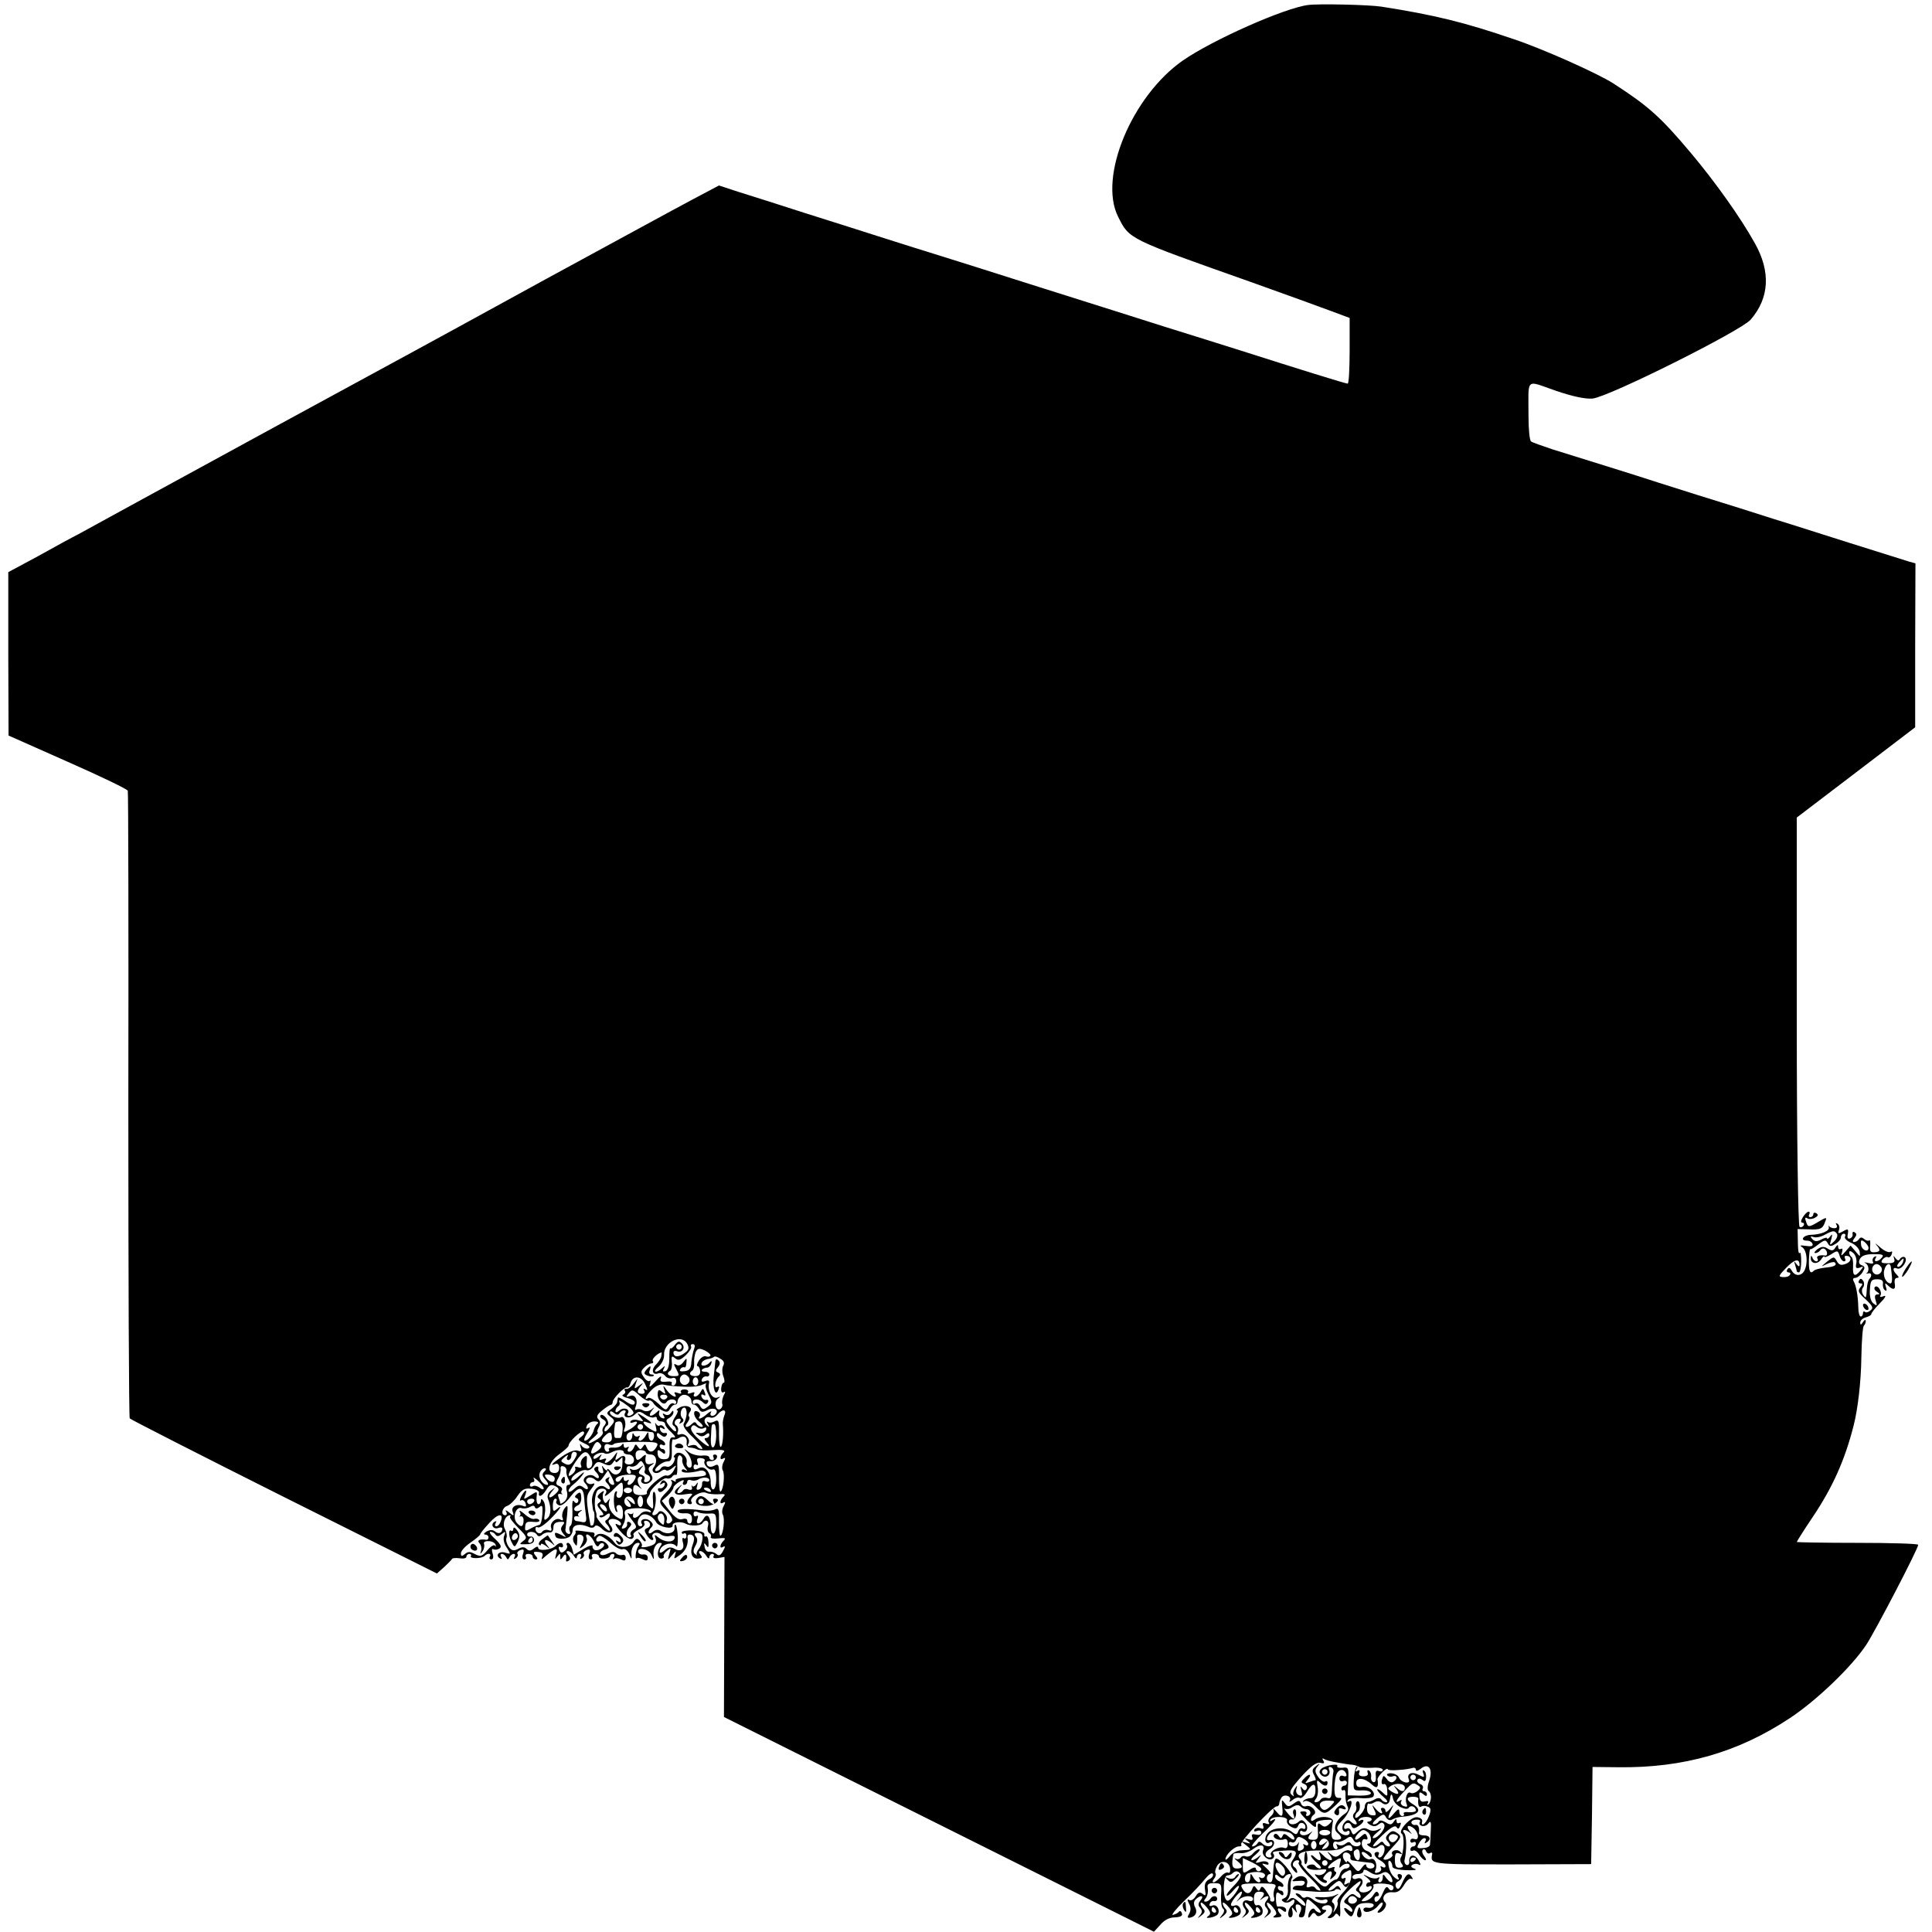 <?xml version="1.0" standalone="no"?>
<!DOCTYPE svg PUBLIC "-//W3C//DTD SVG 20010904//EN"
 "http://www.w3.org/TR/2001/REC-SVG-20010904/DTD/svg10.dtd">
<svg version="1.0" xmlns="http://www.w3.org/2000/svg"
 width="700pt" height="700pt" viewBox="0 0 700 700"
 preserveAspectRatio="xMidYMid meet">
<g transform="translate(0,700) scale(0.1,-0.1)"
fill="#000000" stroke="none">
<path d="M4740 6982 c-87 -11 -347 -127 -454 -201 -185 -129 -307 -422 -235
-566 41 -82 35 -79 479 -236 124 -44 255 -92 293 -106 l67 -25 0 -119 c0 -65
-3 -119 -7 -119 -8 0 -181 54 -388 120 -66 21 -185 58 -265 83 -80 25 -289 92
-465 147 -176 56 -347 110 -380 120 -33 10 -112 35 -175 55 -63 20 -194 62
-290 92 -96 31 -206 66 -245 78 l-70 23 -100 -53 c-55 -29 -291 -158 -525
-285 -234 -128 -454 -249 -490 -268 -218 -118 -774 -421 -995 -542 -93 -51
-188 -103 -210 -115 -22 -11 -88 -47 -147 -80 l-108 -58 0 -296 1 -296 214
-95 c118 -52 216 -99 218 -105 2 -5 3 -518 2 -1138 0 -620 2 -1131 5 -1136 3
-4 254 -132 559 -285 l554 -277 26 23 c14 13 27 26 29 30 2 3 14 4 28 2 13 -2
24 0 24 6 0 5 5 10 11 10 5 0 8 -4 5 -8 -6 -10 40 -10 50 1 11 11 26 9 19 -3
-3 -5 -1 -10 5 -10 7 0 9 8 5 21 -4 12 -3 19 2 16 5 -3 15 -2 22 2 10 6 6 15
-15 35 -16 14 -23 26 -17 26 7 0 15 -5 18 -10 5 -8 12 -7 23 2 14 11 15 10 9
-6 -5 -11 -1 -29 9 -43 15 -24 15 -25 -4 -19 -23 8 -39 -9 -21 -20 8 -4 9 -3
5 4 -4 7 -3 12 3 12 5 0 12 -6 15 -12 5 -10 7 -10 12 0 3 6 10 12 15 12 6 0 7
-5 3 -12 -4 -7 -3 -8 5 -4 6 4 9 11 6 16 -3 4 2 11 11 14 12 4 14 1 9 -14 -4
-12 -2 -20 5 -20 6 0 8 5 5 10 -3 6 1 10 9 10 9 0 16 -4 16 -10 0 -5 5 -10 11
-10 8 0 8 4 -1 14 -9 12 -8 15 9 13 15 -1 20 -6 16 -16 -5 -13 -3 -13 12 1 36
30 46 32 38 7 -5 -19 -4 -21 4 -9 10 13 11 13 11 0 0 -13 1 -13 10 0 9 14 14
7 11 -13 -1 -5 3 -6 9 -2 8 5 7 11 -1 21 -8 9 -8 14 -1 14 6 0 16 -8 21 -17 6
-10 11 -12 11 -5 0 6 5 12 11 12 5 0 7 -5 3 -12 -4 -7 -3 -8 5 -4 6 4 9 11 6
16 -3 4 2 11 11 14 12 4 14 1 9 -14 -4 -12 -2 -20 5 -20 6 0 8 4 5 10 -3 5 1
10 9 10 9 0 16 -4 16 -9 0 -6 9 -9 20 -8 11 1 20 5 20 9 0 4 5 8 11 8 5 0 7
-6 3 -12 -4 -7 -4 -10 1 -6 4 4 15 3 25 -2 12 -6 17 -5 17 6 0 8 -6 13 -12 10
-7 -2 -17 0 -23 6 -7 7 -16 6 -30 -1 -13 -7 -23 -7 -27 -2 -3 5 4 13 15 16 17
5 19 9 9 21 -7 8 -18 13 -26 10 -15 -6 -18 10 -3 19 5 3 23 -8 41 -24 17 -16
37 -27 45 -24 8 3 18 -4 24 -18 8 -20 9 -20 8 -4 -3 23 9 45 24 45 7 0 7 -4 1
-12 -10 -13 -14 -53 -5 -43 3 2 12 0 22 -5 12 -6 17 -5 17 6 0 8 -7 13 -15 12
-8 -2 -17 2 -19 7 -7 22 38 14 47 -8 9 -20 10 -20 8 -2 -3 23 9 45 24 45 7 0
7 -4 1 -12 -14 -18 -12 -45 3 -45 7 0 11 4 9 8 -3 3 3 13 12 20 14 12 15 11 8
-11 -7 -25 -7 -25 10 -5 14 17 16 17 11 2 -5 -17 -5 -17 19 0 21 16 30 39 26
65 0 5 3 8 7 8 17 0 21 -12 12 -36 -12 -31 -3 -53 20 -51 14 1 16 4 8 14 -7 9
-7 13 0 13 6 0 16 -8 21 -17 6 -10 11 -12 11 -5 0 6 5 12 11 12 5 0 8 -4 4 -9
-3 -6 5 -8 17 -6 l23 4 -1 -290 -1 -290 779 -389 779 -389 23 25 c14 17 33 27
53 27 21 1 29 6 25 15 -2 8 -8 10 -11 5 -3 -4 -13 -9 -21 -11 -8 -2 10 21 40
50 31 29 65 66 77 81 12 15 24 23 27 18 4 -6 -2 -15 -13 -20 -14 -8 -18 -18
-15 -38 4 -21 2 -24 -8 -15 -11 8 -17 6 -26 -9 -7 -11 -17 -17 -23 -13 -8 4
-8 1 -1 -13 7 -12 7 -25 1 -36 -8 -13 -7 -17 3 -15 20 4 28 20 18 38 -6 11 -5
21 2 28 17 17 33 15 18 -3 -9 -11 -10 -19 -1 -28 8 -10 7 -17 -2 -27 -10 -12
-9 -12 6 0 12 9 15 16 7 24 -5 5 -10 15 -10 20 1 6 10 0 21 -13 16 -19 17 -26
7 -33 -9 -6 -7 -8 7 -6 11 2 23 7 27 12 10 15 -3 38 -19 32 -9 -4 -13 -1 -10
6 2 7 10 12 16 10 6 -1 11 2 11 8 0 13 -17 13 -25 0 -3 -5 -11 -10 -17 -10 -7
0 -7 4 1 13 6 8 9 23 7 34 -3 16 1 20 23 20 26 0 28 -3 25 -44 -1 -24 2 -46 8
-49 5 -3 4 -13 -4 -22 -12 -15 -11 -16 5 -3 12 10 15 17 7 25 -5 5 -10 15 -10
20 1 6 10 0 21 -13 16 -19 17 -26 7 -33 -9 -6 -7 -8 7 -6 11 2 23 7 27 12 10
14 -3 38 -18 32 -8 -3 -14 -2 -14 3 0 13 39 58 40 45 0 -5 -6 -17 -12 -24 -11
-13 -11 -13 2 -2 17 15 50 16 50 1 0 -6 -7 -9 -15 -6 -19 8 -30 -10 -16 -27 7
-9 7 -16 -2 -26 -10 -12 -9 -12 6 0 12 9 15 16 7 24 -5 5 -10 15 -10 20 1 6
10 0 21 -13 16 -19 17 -26 7 -33 -9 -6 -7 -8 7 -6 11 2 23 7 27 12 9 14 -3 38
-17 33 -7 -3 -12 5 -12 22 0 19 5 27 19 27 20 0 23 -7 8 -24 -7 -9 -7 -9 2 -2
19 15 32 12 18 -5 -9 -11 -10 -19 -1 -28 8 -10 7 -17 -2 -27 -10 -12 -9 -12 6
0 12 9 15 16 7 24 -5 5 -10 15 -10 20 1 6 10 0 21 -13 15 -19 17 -26 7 -32 -8
-5 -5 -8 10 -6 14 1 18 5 12 11 -16 16 -12 30 5 16 10 -9 15 -9 15 -1 0 10
-12 15 -31 13 -3 -1 -6 12 -6 28 0 24 3 27 14 19 9 -8 13 -8 13 0 0 6 -4 11
-10 11 -5 0 -10 5 -10 11 0 5 5 7 10 4 6 -3 10 -2 10 3 0 6 -7 12 -15 16 -8 3
-15 11 -15 17 0 9 4 9 14 0 10 -8 16 -9 21 -1 3 5 11 10 17 10 7 0 7 -4 1 -13
-5 -6 -8 -25 -7 -40 2 -18 -3 -30 -12 -34 -12 -5 -13 -7 -3 -14 7 -4 19 -3 26
3 9 7 13 7 13 0 0 -6 -4 -13 -9 -16 -14 -9 -19 -43 -6 -43 7 0 10 9 8 21 -4
18 -3 19 7 6 10 -13 11 -13 6 2 -3 10 -2 18 3 18 15 0 20 -13 11 -30 -6 -12
-5 -17 4 -17 12 0 14 6 18 47 3 25 3 25 36 -5 15 -14 21 -25 15 -25 -7 0 -15
5 -19 11 -7 12 -24 -6 -24 -26 0 -5 5 -3 10 5 7 11 12 12 18 3 5 -8 12 -8 26
3 11 8 14 14 8 14 -20 0 -14 16 7 17 20 2 24 -26 6 -39 -6 -5 -6 -8 2 -8 6 0
15 5 19 11 4 8 9 7 15 -2 4 -8 6 2 5 23 -3 30 3 42 35 73 22 21 39 33 39 28 0
-5 -5 -14 -11 -20 -8 -8 -8 -13 0 -17 6 -4 11 -12 11 -18 0 -6 -6 -6 -16 2
-12 11 -18 10 -32 -4 -16 -16 -16 -18 1 -27 9 -6 17 -15 17 -21 0 -7 -5 -6
-15 2 -19 16 -20 3 -1 -16 12 -12 16 -10 23 13 7 21 16 27 41 28 20 1 31 -3
29 -9 -2 -6 -11 -10 -21 -8 -9 2 -16 -1 -16 -6 0 -17 35 -9 52 12 9 12 17 16
18 10 0 -5 -5 -15 -12 -22 -7 -7 -9 -12 -4 -12 16 0 35 27 25 37 -17 17 0 40
26 37 18 -2 29 5 42 26 9 16 21 26 26 23 6 -3 7 -1 3 5 -11 19 -20 14 -35 -19
-10 -23 -16 -27 -22 -18 -5 9 -3 17 6 22 17 9 20 27 4 27 -5 0 -7 -4 -4 -10
11 -17 -7 -11 -21 7 -14 19 -20 62 -6 49 4 -4 7 -13 7 -19 0 -7 20 -12 50 -13
29 -1 42 1 31 5 -14 5 -16 10 -8 15 7 4 17 4 23 0 7 -4 7 1 -1 15 -13 25 -36
23 -34 -3 1 -9 -3 -15 -10 -13 -6 3 -9 11 -7 18 8 34 8 85 -1 97 -12 14 3 16
20 2 9 -7 9 -7 2 2 -16 19 -12 29 8 17 22 -14 27 -50 6 -42 -8 3 -14 0 -14 -7
0 -6 5 -8 10 -5 6 3 10 1 10 -4 0 -6 -4 -11 -10 -11 -5 0 -10 -5 -10 -11 0 -5
4 -7 10 -4 5 3 15 -3 22 -15 7 -11 17 -20 22 -20 4 0 3 7 -4 15 -7 9 -9 19 -5
23 4 4 10 1 12 -6 3 -6 9 -10 14 -6 5 3 9 2 8 -3 -7 -38 -10 -38 288 -38 l288
1 3 176 2 176 93 -1 c237 -3 435 54 622 178 97 64 225 187 277 266 34 52 188
348 188 362 0 4 -99 7 -220 7 -121 0 -220 2 -220 3 0 2 25 42 56 88 73 108
118 208 150 334 15 58 27 159 28 247 1 59 5 111 9 115 4 3 7 11 7 17 0 6 -5 4
-10 -4 -7 -11 -10 -12 -10 -2 0 8 9 16 20 19 11 3 20 8 20 12 0 4 14 22 31 39
20 20 25 30 14 26 -11 -5 -16 -3 -12 2 8 13 -10 41 -20 31 -4 -5 -1 -12 7 -17
11 -7 12 -10 2 -10 -9 0 -11 -7 -6 -22 6 -20 5 -21 -9 -10 -9 8 -14 26 -12 50
2 32 5 37 26 37 17 0 23 -5 21 -17 -1 -9 2 -19 8 -23 6 -4 7 1 3 12 -5 15 -3
16 8 5 19 -18 28 -15 24 8 -2 11 1 20 8 20 8 0 8 3 -1 12 -16 16 -15 29 2 22
17 -6 41 32 27 41 -5 3 -13 0 -17 -6 -4 -8 -9 -7 -16 2 -8 11 -9 11 -5 -2 4
-12 -2 -16 -24 -16 -23 0 -26 3 -18 14 6 7 15 11 19 8 4 -3 11 2 14 11 3 9 2
12 -5 8 -6 -3 -23 4 -37 17 -15 13 -21 17 -14 9 17 -19 15 -26 -7 -27 -14 -1
-17 4 -15 24 1 13 0 22 -3 19 -4 -3 -12 -1 -19 5 -8 7 -14 7 -19 -1 -3 -5 -11
-10 -17 -10 -7 0 -6 5 1 14 8 10 9 16 1 21 -6 4 -9 1 -8 -6 2 -6 -2 -13 -9
-16 -8 -3 -11 3 -8 16 3 19 1 20 -17 10 -18 -10 -20 -9 -15 5 3 8 1 18 -5 22
-7 4 -8 3 -4 -4 4 -7 1 -12 -8 -12 -8 0 -16 3 -19 8 -2 4 -2 2 -1 -5 3 -13
-28 -26 -66 -27 -27 -1 -40 -21 -13 -21 9 0 18 -5 20 -12 3 -8 -5 -10 -24 -7
-21 3 -24 2 -13 -5 17 -12 21 -57 8 -84 -11 -21 -34 -22 -46 -1 -6 11 -11 13
-16 5 -4 -6 -2 -11 4 -11 6 0 9 -4 5 -9 -3 -6 -14 -9 -25 -8 -18 1 -16 5 12
34 30 31 48 35 48 10 0 -7 -4 -6 -11 3 -9 12 -10 12 -5 -3 3 -10 6 -21 6 -23
0 -2 4 -4 8 -4 4 0 8 18 8 40 0 23 -2 36 -6 30 -3 -5 -6 12 -6 39 l-1 48 39
-1 c43 -2 52 1 61 28 7 17 5 17 -27 -2 -30 -18 -35 -18 -40 -5 -8 21 -7 25 4
18 5 -3 17 -2 26 3 11 6 13 11 5 16 -6 4 -11 2 -11 -3 0 -6 -5 -11 -11 -11 -5
0 -7 4 -4 10 3 6 2 10 -2 10 -5 0 -14 -9 -21 -20 -8 -13 -8 -20 -1 -20 5 0 7
-5 4 -10 -4 -6 -10 -8 -15 -5 -5 3 -10 321 -10 744 l0 739 214 163 215 164 0
297 1 297 -22 6 c-33 10 -398 125 -428 135 -14 4 -99 31 -190 60 -91 28 -221
69 -290 91 -114 37 -180 57 -385 121 -38 13 -74 25 -78 29 -5 4 -9 44 -9 90 0
144 -13 132 97 94 64 -22 109 -31 135 -29 59 6 537 245 573 286 68 79 73 174
15 277 -53 95 -143 221 -231 326 -111 132 -155 171 -282 253 -58 37 -255 125
-360 160 -178 61 -288 88 -480 118 -45 7 -227 11 -265 6z m1916 -4453 c3 -6
-1 -18 -11 -27 -16 -16 -17 -15 -10 8 5 19 4 21 -4 10 -6 -8 -11 -11 -11 -7 0
4 -9 3 -21 -4 -16 -8 -24 -8 -33 2 -8 9 -7 11 5 7 8 -3 26 0 40 8 30 16 36 17
45 3z m29 -9 c-4 -6 6 -16 22 -23 15 -6 29 -21 31 -32 2 -20 2 -20 -15 1 l-18
21 -18 -21 c-16 -18 -18 -18 -13 -3 3 11 2 15 -4 12 -6 -3 -10 0 -10 7 0 9 -3
9 -10 -2 -7 -12 -13 -13 -28 -4 -14 9 -22 8 -37 -2 -10 -8 -14 -14 -8 -14 7 0
15 5 18 10 4 6 11 8 16 5 11 -7 12 -26 2 -24 -20 3 -34 -2 -28 -11 3 -5 2 -10
-4 -10 -5 0 -12 6 -14 13 -4 9 -6 9 -6 0 -2 -21 22 -26 36 -8 7 11 13 16 13
12 0 -4 11 0 24 8 23 15 25 15 31 -4 3 -12 11 -21 16 -21 6 0 7 5 4 10 -3 6
-2 10 4 10 21 0 21 -21 -1 -29 -18 -7 -25 -4 -33 10 -10 17 -11 17 -35 -2 -24
-20 -24 -20 -2 -9 13 6 26 9 30 6 9 -10 -2 -16 -36 -19 -18 -2 -35 -7 -39 -10
-14 -15 -20 -5 -19 37 1 24 3 43 5 40 2 -2 15 6 29 17 22 17 27 18 34 5 7 -13
12 -13 28 -3 11 6 20 17 20 24 0 7 5 13 11 13 5 0 7 -5 4 -10z m85 -41 c0 -19
-26 -8 -27 12 -2 17 1 18 13 9 8 -7 14 -16 14 -21z m-44 -55 c-4 -18 -1 -21
12 -17 15 6 15 5 3 -10 -20 -25 -29 -21 -27 14 1 16 -1 32 -6 35 -4 3 -8 10
-8 16 0 7 6 6 15 -2 8 -7 13 -23 11 -36z m92 19 c-13 -16 -32 -17 -22 -1 4 7
3 8 -5 4 -6 -4 -8 -12 -5 -18 4 -6 -2 -8 -17 -4 -13 3 -18 3 -11 0 13 -6 16
-30 5 -37 -5 -2 -2 -2 5 -1 13 4 16 -8 5 -20 -4 -4 -8 -19 -9 -34 -2 -37 -3
-39 -14 -22 -5 8 -5 19 0 25 5 6 5 17 1 24 -6 9 -11 10 -15 2 -4 -6 -2 -11 5
-11 9 0 8 -4 -1 -15 -10 -12 -6 -20 20 -43 25 -24 29 -31 17 -40 -8 -7 -17 -9
-20 -5 -4 3 -7 1 -7 -5 0 -7 -4 -12 -8 -12 -5 0 -9 15 -9 33 -1 43 -8 80 -17
95 -4 7 -2 12 6 12 7 0 19 9 26 20 10 17 10 21 -3 26 -10 4 -12 11 -6 23 7 12
22 17 50 17 32 0 38 -2 29 -13z m76 -18 c-4 -8 -11 -15 -16 -15 -6 0 -5 6 2
15 7 8 14 15 16 15 2 0 1 -7 -2 -15z m-78 -16 c10 -17 -13 -36 -27 -22 -12 12
-4 33 11 33 5 0 12 -5 16 -11z m35 -1 c1 -7 3 -23 4 -35 1 -13 -1 -23 -5 -23
-16 0 -29 27 -23 48 6 24 22 30 24 10z m-4361 -277 c8 -16 6 -23 -12 -35 -21
-15 -38 -13 -38 4 0 5 6 7 14 4 19 -7 31 15 16 29 -9 9 -14 8 -24 -5 -7 -10
-15 -16 -17 -13 -3 2 -4 -15 -4 -37 0 -26 -5 -43 -14 -46 -9 -3 -11 0 -6 9 6
11 5 12 -6 2 -7 -7 -18 -13 -23 -13 -6 1 -1 9 10 18 12 11 21 29 20 43 -2 46
63 78 84 40z m-20 -11 c0 -5 -4 -10 -10 -10 -5 0 -10 5 -10 10 0 6 5 10 10 10
6 0 10 -4 10 -10z m45 -7 c-4 -10 -8 -31 -10 -48 -1 -23 -7 -31 -24 -33 -15
-2 -21 0 -16 7 3 6 10 9 14 7 4 -3 8 5 8 16 2 19 1 19 -11 3 -8 -11 -18 -15
-25 -10 -10 6 -11 3 -2 -13 14 -27 14 -28 -9 -28 -21 0 -27 11 -11 20 4 3 7
17 5 31 -2 22 0 24 12 14 12 -10 19 -7 39 11 13 13 22 27 19 31 -3 5 0 9 6 9
8 0 9 -7 5 -17z m59 -25 c-3 -4 -10 -5 -17 -2 -7 2 -18 -5 -25 -16 -7 -11 -9
-20 -4 -20 4 0 8 -8 9 -18 1 -11 -5 -18 -18 -18 -20 0 -25 11 -11 20 5 3 8 15
7 28 -1 13 2 30 6 40 7 13 13 14 33 5 13 -7 22 -15 20 -19z m-178 -2 c-1 -7
-10 -21 -19 -30 -19 -19 -13 -40 8 -32 8 3 19 -1 25 -9 6 -8 18 -11 26 -8 8 3
14 -1 14 -11 0 -9 -5 -16 -11 -16 -5 0 -8 4 -5 9 3 4 -6 7 -20 5 -20 -2 -24 1
-19 14 3 9 -6 4 -20 -13 -19 -21 -25 -24 -20 -10 3 11 3 16 -1 12 -4 -4 -14 2
-21 13 -12 17 -12 22 1 35 8 8 20 15 26 15 6 0 9 4 5 9 -4 7 17 28 32 31 1 0
0 -6 -1 -14z m224 -35 c-4 -8 -4 -25 1 -38 5 -13 5 -23 1 -23 -4 0 -8 -9 -9
-20 -1 -12 3 -18 9 -14 7 4 7 0 0 -12 -5 -11 -7 -24 -5 -31 2 -6 -1 -14 -7
-18 -16 -10 -25 26 -9 37 11 8 10 9 -3 4 -18 -5 -35 25 -29 53 2 9 -3 12 -14
7 -11 -4 -15 -2 -12 6 2 7 10 12 16 11 6 -2 11 2 11 7 0 6 -7 10 -17 10 -9 0
-13 3 -9 8 4 4 13 7 19 7 5 0 12 7 14 15 3 9 1 11 -4 5 -12 -15 -36 -18 -31
-4 2 7 12 13 22 15 10 1 20 5 23 8 3 3 13 0 23 -7 13 -7 16 -16 10 -26z m-124
-42 c10 -17 -13 -36 -27 -22 -12 12 -4 33 11 33 5 0 12 -5 16 -11z m-158 -25
c9 -19 9 -24 1 -18 -8 4 -9 3 -5 -4 4 -7 1 -12 -8 -12 -19 0 -20 11 -3 30 9
11 8 11 -7 0 -18 -14 -19 -13 -13 5 l7 20 -16 -20 c-8 -11 -20 -19 -25 -17 -6
1 -8 -2 -5 -7 4 -5 0 -11 -6 -14 -7 -2 -1 -8 15 -12 15 -4 27 -11 27 -16 0
-13 -13 -11 -38 7 -12 8 -23 13 -23 10 -1 -3 -2 -10 -3 -16 0 -5 -10 -16 -21
-25 -19 -14 -19 -16 -2 -29 16 -13 16 -15 -3 -37 -10 -13 -19 -19 -20 -12 0 6
4 15 10 18 6 4 5 13 -2 25 -7 10 -16 16 -21 13 -5 -3 -2 -10 7 -15 13 -7 14
-13 6 -23 -7 -8 -9 -18 -6 -23 3 -6 -5 -17 -19 -26 -34 -22 -45 -19 -16 4 13
11 20 20 17 20 -4 0 -2 8 3 18 7 13 7 22 -1 30 -8 8 -5 17 13 31 13 11 27 20
32 21 4 0 7 5 7 10 0 13 43 56 52 53 4 -2 10 6 13 17 9 28 40 25 53 -6z m192
11 c0 -8 -4 -15 -10 -15 -5 0 -10 7 -10 15 0 8 5 15 10 15 6 0 10 -7 10 -15z
m-55 -19 c28 -2 59 1 70 7 11 5 17 6 13 2 -4 -4 0 -21 9 -38 14 -28 14 -31 -3
-44 -15 -11 -19 -11 -27 2 -4 9 -12 13 -18 10 -5 -4 -9 -1 -9 4 0 14 23 14 37
0 8 -8 13 -8 18 0 3 6 1 10 -6 9 -6 -2 -14 3 -17 11 -3 8 0 11 7 7 7 -5 9 -1
4 10 -5 15 -7 15 -15 0 -5 -9 -14 -16 -19 -16 -6 0 -7 4 -4 10 4 6 -1 7 -11 3
-10 -4 -15 -2 -11 3 3 5 -3 10 -13 10 -10 0 -16 -5 -13 -10 4 -5 -1 -7 -11 -3
-10 4 -15 3 -11 -3 13 -20 -13 -9 -29 13 -13 19 -15 19 -9 2 6 -17 4 -18 -8
-8 -12 10 -15 8 -16 -7 -2 -23 22 -46 32 -30 8 13 35 13 35 -1 0 -5 -4 -8 -9
-4 -6 3 -14 -2 -19 -11 -9 -16 -12 -14 -36 10 -15 14 -32 24 -37 21 -18 -12
-9 9 14 31 13 13 30 20 42 17 11 -3 43 -6 70 -7z m-124 -51 c4 3 11 -1 16 -8
4 -8 18 -19 30 -26 18 -9 24 -8 31 5 5 9 13 15 18 15 5 -1 9 5 9 12 0 6 6 16
13 20 14 10 37 -3 37 -20 0 -7 4 -13 9 -12 5 0 13 -6 18 -15 7 -13 13 -14 29
-6 21 12 43 5 34 -11 -9 -14 -27 -11 -19 4 4 6 -2 4 -13 -5 -21 -19 -38 -24
-28 -9 3 5 1 12 -4 15 -22 14 -21 -16 1 -34 13 -11 18 -19 11 -20 -6 0 -15 5
-19 11 -4 8 -9 8 -17 0 -17 -17 -31 -13 -17 4 7 9 10 18 7 22 -4 3 -2 12 3 18
14 17 -16 28 -38 15 -10 -5 -13 -10 -8 -10 4 0 1 -11 -8 -24 -10 -15 -12 -27
-6 -31 6 -3 10 -12 10 -18 -1 -7 -10 -1 -21 12 -18 22 -18 26 -5 33 9 5 16 14
16 21 0 8 -3 7 -9 -2 -5 -8 -14 -10 -21 -6 -9 6 -11 4 -5 -5 5 -8 3 -11 -6 -8
-8 3 -13 12 -11 19 3 11 1 12 -9 2 -20 -19 -33 -15 -18 5 12 15 12 16 -1 5
-10 -7 -21 -8 -30 -3 -8 5 -18 6 -24 3 -5 -4 -7 1 -3 10 10 25 -2 47 -21 39
-14 -5 -15 -3 -4 10 12 15 15 14 39 -8 14 -13 29 -21 34 -19z m67 13 c-2 -5
-8 -9 -13 -9 -5 0 -11 4 -13 9 -1 5 4 9 13 9 9 0 14 -4 13 -9z m-123 -59 c-4
-5 -11 -9 -16 -9 -6 0 -8 4 -4 9 9 16 -15 24 -30 11 -10 -8 -15 -9 -15 -2 0 6
5 14 10 17 6 4 7 11 3 18 -3 6 8 1 25 -12 18 -12 30 -27 27 -32z m193 -1 c-1
-13 -6 -28 -10 -35 -6 -8 5 -25 34 -52 23 -23 38 -41 31 -41 -6 0 -14 4 -18
10 -3 5 -13 6 -22 3 -11 -4 -14 -3 -9 6 10 16 -12 41 -30 34 -10 -3 -12 0 -8
10 3 8 0 18 -5 22 -13 7 -5 25 10 25 6 0 7 -5 3 -12 -5 -7 -3 -8 5 -3 9 5 9
11 3 17 -11 11 -5 38 8 38 5 0 8 -10 8 -22z m-243 2 c3 5 11 10 16 10 6 0 8
-4 4 -9 -10 -18 16 -23 34 -7 15 14 19 14 39 0 12 -8 27 -12 32 -9 6 3 10 1
10 -4 0 -6 7 -11 15 -11 8 0 15 -4 15 -10 0 -5 10 -19 23 -30 14 -14 17 -20 7
-18 -12 2 -15 -6 -14 -38 1 -36 -2 -41 -20 -41 -15 0 -22 6 -23 19 -2 16 1 17
13 8 10 -9 14 -9 14 -1 0 6 -4 11 -10 11 -5 0 -10 5 -10 11 0 5 5 7 10 4 6 -3
10 -2 10 3 0 6 -7 12 -15 16 -8 3 -15 11 -15 17 0 9 4 9 14 0 10 -8 16 -9 21
-1 4 6 1 9 -6 8 -6 -2 -14 3 -17 11 -3 9 0 11 8 6 9 -5 11 -4 6 4 -4 6 -11 9
-16 6 -4 -3 -11 1 -14 7 -3 7 -3 2 0 -10 5 -21 4 -23 -14 -13 -27 14 -42 37
-19 28 25 -9 21 -2 -10 19 -27 17 -27 17 -13 -1 14 -16 13 -17 -7 -11 -12 4
-24 2 -28 -3 -4 -7 1 -8 11 -4 24 9 9 -14 -18 -28 -18 -10 -20 -9 -15 5 8 19
-2 48 -13 41 -12 -7 -40 5 -40 17 0 6 6 6 14 -1 10 -8 16 -9 21 -1z m380 -7
c-4 -10 -7 -25 -6 -33 3 -36 0 -75 -7 -82 -4 -4 -7 17 -7 46 1 48 -1 54 -16
46 -9 -5 -20 -6 -24 -2 -5 4 -5 0 0 -8 6 -12 5 -12 -5 -3 -15 14 -5 34 14 27
7 -3 19 2 26 11 17 21 34 19 25 -2z m-460 -31 c-5 -4 -11 -14 -13 -22 -5 -19
-22 -40 -33 -40 -5 0 -1 12 8 27 10 15 12 24 6 20 -9 -6 -11 -3 -7 7 3 9 16
16 28 16 11 0 17 -4 11 -8z m91 -22 c-1 -17 -5 -30 -9 -30 -4 0 -11 0 -16 0
-7 0 -8 19 -2 53 0 4 7 7 15 7 9 0 13 -10 12 -30z m74 10 c0 -5 -4 -10 -10
-10 -5 0 -10 5 -10 10 0 6 5 10 10 10 6 0 10 -4 10 -10z m221 -4 c7 4 10 2 7
-7 -3 -8 -14 -13 -24 -11 -15 2 -16 1 -4 -7 9 -7 19 -6 27 1 9 7 13 7 13 -1 0
-6 -5 -11 -11 -11 -8 0 -8 -5 1 -15 21 -25 1 -17 -32 14 -18 17 -28 33 -23 40
5 9 10 9 20 1 8 -7 19 -8 26 -4z m44 -26 c0 -22 -5 -42 -11 -44 -6 -2 -10 11
-8 38 2 47 2 46 12 46 4 0 7 -18 7 -40z m-488 -5 c-15 -11 -14 -13 11 -25 18
-8 22 -14 13 -18 -7 -2 -18 2 -23 9 -7 11 -8 9 -4 -5 5 -14 2 -17 -10 -12 -11
4 -32 -4 -56 -20 -39 -27 -48 -37 -25 -28 8 3 13 -3 13 -15 0 -12 -7 -19 -18
-18 -30 2 -20 40 17 67 19 14 35 28 35 32 0 14 45 56 54 51 5 -3 2 -11 -7 -18z
m256 16 c11 -2 8 -31 -3 -31 -5 0 -10 8 -10 18 -1 16 -1 16 -11 0 -5 -10 -15
-18 -20 -18 -6 0 -7 5 -3 12 4 6 3 8 -4 4 -5 -3 -13 0 -15 6 -3 8 -6 6 -6 -4
-1 -21 -21 -24 -21 -4 0 21 29 26 93 17z m-146 -19 c1 -11 -5 -18 -18 -18 -22
0 -24 7 -7 24 17 17 24 15 25 -6z m271 -20 c-2 -10 4 -17 12 -17 8 0 20 -3 25
-6 6 -4 32 -5 59 -3 36 2 46 0 37 -9 -14 -14 -14 -30 0 -21 8 4 8 1 1 -13 -6
-10 -7 -25 -3 -31 8 -14 2 -70 -8 -76 -4 -3 -6 20 -6 49 1 47 -1 53 -16 45
-16 -9 -29 -4 -29 11 0 4 7 6 16 5 9 0 19 5 21 12 3 6 0 12 -7 12 -6 0 -8 -4
-5 -10 3 -5 1 -10 -4 -10 -6 0 -11 4 -11 9 0 6 -12 9 -27 7 -16 -1 -37 5 -48
13 -19 15 -19 15 -4 -4 18 -22 21 -58 5 -52 -6 2 -10 11 -8 19 4 23 -26 44
-40 30 -7 -7 -9 -12 -5 -12 4 0 3 -9 -3 -20 -6 -10 -17 -17 -24 -14 -8 3 -17
1 -21 -5 -3 -6 -11 -11 -18 -11 -6 0 -4 8 6 17 10 10 25 18 35 18 14 0 17 8
16 42 -1 24 2 41 5 38 4 -2 13 0 21 5 18 11 31 3 28 -18z m-322 -28 c-25 -18
-31 -12 -16 16 9 17 15 19 23 10 9 -9 7 -15 -7 -26z m213 14 c-12 -22 -28 -23
-36 -2 -5 13 -7 13 -14 2 -8 -11 -10 -11 -18 0 -7 11 -9 11 -14 -2 -4 -9 -11
-16 -17 -16 -6 0 -8 5 -4 12 4 7 3 8 -4 4 -7 -4 -12 -1 -12 6 0 9 -3 9 -8 2
-4 -6 -17 -10 -29 -9 -12 1 -20 -2 -17 -7 3 -4 0 -8 -5 -8 -6 0 -11 7 -11 16
0 10 6 14 15 11 8 -4 16 -3 19 1 2 4 40 8 84 8 74 0 80 -2 71 -18z m-119 -20
c0 -4 8 -8 18 -8 10 0 18 -8 19 -18 1 -11 -6 -18 -18 -18 -11 0 -17 5 -15 12
7 19 -6 25 -22 11 -13 -10 -15 -9 -9 8 6 17 4 17 -9 -2 -16 -22 -42 -33 -29
-13 4 6 -1 7 -11 3 -13 -5 -15 -3 -9 8 8 12 6 12 -8 0 -9 -7 -17 -9 -17 -3 0
12 29 24 41 16 5 -3 16 -1 25 4 20 11 44 11 44 0z m80 0 c0 -4 8 -8 18 -8 20
0 26 -27 10 -47 -12 -16 9 -28 26 -14 7 6 16 8 19 4 4 -3 14 0 23 8 16 13 16
12 5 -9 -7 -13 -19 -21 -26 -18 -15 5 -78 -50 -71 -63 3 -4 -7 -8 -22 -8 -20
0 -28 5 -28 19 0 20 7 23 24 8 9 -7 9 -7 2 2 -13 16 -13 38 1 38 5 0 8 -4 4
-9 -9 -15 15 -24 30 -11 11 9 12 16 2 31 -10 16 -9 22 3 30 13 9 12 10 -2 5
-17 -5 -23 5 -18 29 1 6 -4 4 -11 -2 -18 -18 -25 -16 -26 5 -1 11 5 18 18 18
10 0 19 -4 19 -8z m-250 -6 c0 -5 -6 -16 -13 -26 -10 -14 -18 -16 -31 -9 -16
9 -16 10 0 24 11 9 15 9 10 2 -4 -7 -2 -13 3 -13 6 0 11 7 11 15 0 8 5 15 10
15 6 0 10 -4 10 -8z m50 -12 c11 -20 6 -40 -9 -40 -5 0 -7 11 -5 26 2 21 0 23
-12 13 -8 -7 -12 -19 -9 -27 4 -10 0 -12 -10 -8 -9 3 -14 2 -11 -3 3 -5 -1
-14 -9 -21 -23 -19 -18 1 10 43 29 42 40 45 55 17z m332 -10 c-1 -7 3 -19 10
-28 10 -12 10 -14 1 -8 -7 4 -13 3 -13 -3 0 -9 31 -9 69 1 7 1 15 -2 18 -8 4
-12 -1 -13 -69 -17 -25 -1 -44 -6 -40 -11 3 -5 -1 -6 -8 -1 -9 5 -11 4 -6 -3
4 -7 -4 -23 -18 -37 -32 -32 -32 -38 0 -70 14 -14 22 -30 19 -35 -9 -15 -25
-12 -19 3 6 18 -22 42 -31 27 -3 -5 -11 -10 -16 -10 -6 0 -7 6 -2 13 10 16 13
66 3 72 -4 2 -6 -12 -4 -32 2 -32 1 -34 -13 -20 -10 9 -12 20 -7 29 5 7 9 15
9 18 1 15 49 58 60 54 7 -3 16 0 20 5 3 6 10 9 14 7 4 -3 6 13 5 35 -1 26 3
38 10 36 6 -3 10 -10 8 -17z m-217 -15 c0 -34 -25 -49 -42 -27 -7 9 -13 13
-13 7 0 -5 -5 -3 -11 5 -9 12 -10 12 -5 -3 4 -12 2 -17 -6 -14 -7 2 -12 10
-10 16 1 7 -3 9 -9 6 -8 -5 -8 -10 0 -18 17 -17 13 -31 -4 -17 -19 16 -53 -6
-35 -24 16 -16 12 -30 -5 -16 -13 10 -19 10 -35 -5 -11 -10 -20 -13 -20 -7 0
6 8 17 18 24 9 7 24 22 32 33 11 15 7 14 -13 -4 -15 -14 -27 -19 -27 -13 0 16
40 41 56 35 7 -2 18 4 25 15 11 17 16 18 36 9 19 -9 26 -8 34 4 5 8 9 10 9 5
0 -6 5 -5 12 2 7 7 12 12 13 12 0 0 1 -11 0 -25z m298 12 c-7 -12 16 -37 30
-31 8 3 12 -9 12 -36 0 -43 -20 -51 -20 -8 -1 37 -23 60 -44 48 -13 -6 -18 -5
-18 5 0 8 5 11 10 8 6 -4 8 0 4 10 -4 11 0 15 13 14 10 -1 16 -5 13 -10z
m-217 -36 c-3 -5 1 -12 10 -15 16 -6 11 -26 -7 -26 -6 0 -7 5 -4 10 3 6 -1 13
-10 16 -13 5 -13 9 -3 23 12 14 11 14 -4 3 -9 -8 -23 -10 -29 -6 -8 4 -9 3 -5
-4 4 -7 2 -12 -3 -12 -6 0 -11 7 -11 16 0 10 6 14 14 11 8 -3 20 1 27 9 11 14
13 13 21 0 5 -9 7 -20 4 -25z m-284 0 c-1 -7 2 -21 8 -31 8 -15 8 -20 -1 -20
-7 0 -9 -9 -5 -24 4 -15 0 -28 -9 -36 -8 -7 -15 -10 -15 -7 0 3 -3 13 -6 21
-4 11 -2 15 7 13 8 -2 11 -2 6 0 -4 3 -5 9 -1 14 3 5 -2 12 -10 15 -13 5 -13
10 -4 27 7 12 11 28 9 36 -1 7 3 11 11 8 7 -2 12 -10 10 -16z m-80 -3 c-9 -9
-8 -16 5 -30 9 -10 11 -18 6 -18 -17 0 -34 26 -27 44 3 9 11 16 17 16 7 0 7
-4 -1 -12z m253 -46 c-8 -8 -25 10 -19 20 5 7 2 8 -5 3 -9 -5 -10 -10 -2 -18
17 -17 13 -31 -4 -17 -24 20 -53 -12 -50 -53 2 -18 4 -32 5 -32 6 0 5 -47 -2
-51 -4 -3 -9 -2 -9 3 -1 4 -3 17 -5 28 -11 68 -10 77 8 100 14 18 15 23 5 19
-18 -6 -32 12 -17 21 6 4 18 1 26 -6 12 -10 18 -8 31 11 l16 23 13 -24 c7 -13
11 -26 9 -27z m-215 21 c0 -17 -15 -16 -30 1 -9 12 -8 15 9 13 12 -1 21 -7 21
-14z m289 -5 c-5 -10 -14 -18 -20 -18 -6 0 -7 5 -3 12 4 7 3 8 -4 4 -7 -4 -12
-1 -12 6 0 10 -3 9 -10 -2 -5 -8 -12 -11 -17 -7 -11 12 13 24 47 24 25 0 28
-3 19 -19z m-329 -31 c0 -5 -7 -4 -15 3 -8 6 -19 9 -25 5 -5 -3 -10 -1 -10 4
0 6 5 11 11 11 5 0 7 6 3 13 -4 6 2 3 14 -7 12 -11 22 -23 22 -29z m600 30 c0
-5 -6 -7 -14 -4 -8 3 -13 -1 -12 -10 0 -9 -5 -18 -12 -20 -8 -3 -10 2 -6 14 4
13 3 15 -4 4 -5 -7 -12 -9 -14 -5 -3 5 -3 3 -1 -5 2 -8 -2 -11 -12 -8 -8 4
-17 2 -20 -3 -4 -6 -11 -10 -17 -10 -6 0 -5 7 3 18 13 15 12 16 -3 3 -25 -19
-12 -32 25 -25 26 4 30 3 20 -7 -16 -16 -17 -29 -2 -29 5 0 8 4 4 9 -9 15 36
41 54 32 9 -4 29 -6 45 -5 22 2 26 0 18 -8 -15 -15 -16 -31 -1 -22 8 4 8 1 1
-13 -6 -10 -7 -25 -3 -31 8 -14 2 -70 -8 -76 -4 -3 -6 20 -6 49 1 45 -1 53
-14 46 -9 -4 -27 -6 -41 -4 -61 8 -95 7 -95 -2 0 -5 11 -9 25 -8 19 1 26 -4
27 -18 1 -10 -2 -19 -8 -19 -5 0 -9 5 -9 11 0 6 -8 8 -18 5 -12 -4 -26 5 -46
30 l-28 36 21 19 c12 11 21 24 21 29 0 5 10 14 21 21 15 8 19 8 15 0 -4 -6 -2
-11 3 -11 6 0 11 5 11 11 0 6 6 9 13 6 8 -3 19 -2 26 2 17 11 41 9 41 -2z
m-313 -35 c0 -18 -6 -29 -14 -29 -8 0 -11 7 -9 14 3 8 2 12 -3 9 -10 -7 -9
-61 2 -73 5 -4 5 0 2 8 -4 10 0 16 8 16 8 0 14 -11 14 -28 0 -24 -3 -27 -18
-18 -23 12 -38 39 -32 59 4 12 3 12 -5 2 -7 -11 -10 -10 -16 3 -3 9 -3 22 1
28 4 7 -1 6 -11 -2 -12 -10 -14 -16 -5 -21 8 -6 8 -9 -1 -15 -8 -5 -7 -12 6
-26 12 -14 13 -19 4 -19 -7 0 -10 -3 -7 -6 4 -4 13 -1 22 6 9 8 15 8 15 2 0
-6 -5 -14 -11 -18 -8 -4 -8 -9 0 -17 6 -6 11 -16 11 -21 0 -6 -11 1 -25 16
-14 15 -25 31 -24 35 1 4 0 10 -1 13 -9 20 -5 71 6 81 15 12 38 3 29 -12 -11
-17 4 -9 29 16 31 31 33 31 33 -3z m-239 10 c9 -7 8 -13 -8 -27 -22 -20 -28
-8 -7 15 10 12 9 12 -6 0 -11 -8 -15 -20 -12 -29 13 -31 12 -61 -2 -72 -11
-10 -13 -7 -9 17 3 16 1 36 -4 44 -6 10 -10 11 -10 3 0 -7 -4 -13 -9 -13 -5 0
-8 11 -7 24 3 24 3 24 -22 8 -25 -16 -26 -16 -19 1 9 24 0 21 -14 -4 -6 -12
-7 -19 -1 -15 5 3 13 -1 16 -10 4 -12 2 -15 -9 -10 -24 9 -45 -4 -37 -22 5
-15 4 -16 -13 -2 -11 9 -16 10 -11 3 4 -7 2 -13 -3 -13 -18 0 -12 28 7 34 9 3
26 19 37 36 16 23 26 29 50 26 17 -1 29 -8 28 -14 -4 -19 11 -14 25 8 13 22
20 24 40 12z m99 -43 c1 -19 4 -46 6 -60 3 -20 0 -26 -12 -24 -9 2 -19 4 -23
4 -5 1 -8 5 -8 11 0 5 6 8 13 6 6 -1 8 -1 3 2 -4 2 -2 9 5 14 11 8 10 9 -3 4
-21 -6 -24 12 -4 20 8 3 13 16 12 29 -1 18 -4 21 -15 12 -9 -8 -10 -12 -2 -15
6 -2 8 -8 5 -14 -4 -6 -9 -5 -15 3 -4 7 -7 -7 -5 -35 1 -26 -2 -50 -6 -53 -5
-3 -7 -12 -4 -20 4 -9 1 -13 -6 -10 -7 2 -11 11 -9 18 1 8 4 31 6 52 3 34 2
37 -10 21 -7 -10 -10 -25 -7 -33 4 -9 1 -12 -7 -7 -16 10 -41 -12 -34 -30 3
-10 0 -12 -10 -8 -8 3 -18 0 -22 -5 -7 -13 -25 -5 -25 10 0 6 4 8 9 5 5 -3 25
10 45 30 35 35 49 58 22 35 -11 -9 -13 -6 -13 14 0 14 4 25 9 25 5 0 7 -4 4
-9 -3 -5 1 -11 9 -15 9 -3 25 8 41 30 32 42 48 39 51 -7z m173 31 c0 -5 -7
-10 -15 -10 -8 0 -15 5 -15 10 0 6 7 10 15 10 8 0 15 -4 15 -10z m285 0 c3 -6
-1 -7 -9 -4 -18 7 -21 14 -7 14 6 0 13 -4 16 -10z m-276 -41 c4 -12 1 -12 -15
1 -18 14 -18 14 -5 -2 8 -11 9 -18 3 -18 -15 0 -25 18 -17 31 9 13 27 7 34
-12z m31 1 c0 -11 -4 -20 -10 -20 -5 0 -10 9 -10 20 0 11 5 20 10 20 6 0 10
-9 10 -20z m-395 0 c-3 -5 -10 -10 -16 -10 -5 0 -9 5 -9 10 0 6 7 10 16 10 8
0 12 -4 9 -10z m20 -20 c10 9 12 3 10 -27 -1 -21 -6 -38 -11 -38 -5 -1 -19 -6
-31 -13 -19 -11 -22 -10 -20 8 1 15 7 18 29 16 15 -2 25 1 22 6 -3 5 -11 7
-17 5 -7 -3 -23 5 -36 17 -13 11 -21 16 -18 9 4 -6 4 -13 0 -16 -5 -2 -3 -2 4
-1 6 2 11 -6 10 -17 -1 -22 -10 -24 -25 -6 -16 19 -3 59 17 53 9 -3 23 -1 31
4 10 6 16 6 18 -1 3 -6 8 -6 17 1z m240 -1 c11 -17 -1 -21 -15 -4 -8 9 -8 15
-2 15 6 0 14 -5 17 -11z m162 -13 c4 -5 1 -7 -9 -3 -9 3 -22 -1 -28 -9 -15
-17 -30 -18 -26 -1 1 6 1 9 -1 4 -3 -4 -10 -4 -16 0 -6 4 -1 -6 11 -22 20 -25
21 -30 7 -37 -8 -5 -13 -13 -10 -19 4 -5 1 -9 -4 -9 -14 0 -14 23 0 37 8 8 8
13 0 18 -6 3 -10 1 -9 -6 2 -6 -3 -14 -10 -16 -11 -4 -12 -1 -3 15 6 11 8 27
5 35 -3 10 1 17 13 19 29 7 71 3 80 -6z m213 -10 c23 2 25 -1 25 -37 0 -43
-20 -49 -20 -6 -1 34 -14 46 -26 24 -13 -22 -30 -22 -22 0 4 10 2 14 -4 10 -5
-3 -10 0 -10 8 0 9 6 11 16 6 9 -4 27 -6 41 -5z m-756 -29 c-3 -9 -10 -17 -16
-17 -5 0 -6 5 -2 12 4 7 3 8 -5 4 -15 -10 -3 -29 15 -22 8 3 14 2 14 -3 0 -15
-13 -21 -26 -10 -9 7 -18 7 -31 0 -10 -6 -12 -11 -5 -11 6 0 12 -4 12 -10 0
-5 -3 -9 -7 -9 -25 4 -36 -2 -26 -12 6 -6 9 -19 6 -28 -4 -13 -3 -13 5 -2 6 8
8 20 6 26 -3 8 4 12 17 11 12 0 24 -7 25 -14 1 -7 0 -8 -2 -3 -3 6 -16 -1 -28
-16 -19 -22 -25 -24 -45 -14 -17 10 -26 10 -37 0 -11 -9 -14 -8 -14 3 0 9 16
26 35 39 19 13 35 27 35 30 0 3 15 22 33 41 31 35 54 37 41 5z m564 -3 c10
-17 62 -27 59 -11 -2 12 32 16 48 6 16 -9 54 -8 60 2 11 17 26 9 20 -10 -3
-11 -1 -22 5 -26 6 -3 8 -10 5 -14 -2 -5 10 -7 27 -5 25 3 29 1 20 -8 -15 -15
-16 -32 -1 -22 7 4 7 -1 -1 -15 -9 -17 -15 -20 -25 -11 -7 6 -19 9 -26 8 -7
-2 -14 6 -16 17 -3 15 -2 17 6 6 7 -11 9 -8 8 12 -1 14 -5 23 -10 20 -4 -2 -6
1 -5 7 2 8 -13 13 -39 15 -24 1 -43 -2 -43 -7 0 -5 4 -7 8 -4 5 3 9 -1 9 -9 0
-8 -5 -12 -10 -8 -5 3 -6 -3 -3 -15 8 -25 -8 -37 -31 -23 -13 7 -23 5 -35 -6
-10 -9 -18 -11 -18 -6 0 26 45 41 61 20 3 -4 5 10 5 32 -1 22 -4 42 -8 46 -3
3 -5 -2 -4 -12 1 -19 -30 -25 -51 -9 -8 5 -19 4 -28 -4 -17 -14 -21 0 -5 16 8
8 6 15 -4 23 -16 14 -40 6 -31 -10 4 -5 1 -9 -4 -9 -14 0 -14 23 1 38 13 13
42 1 56 -24z m29 6 c-1 -17 -3 -18 -15 -6 -8 8 -11 19 -7 25 9 16 24 4 22 -19z
m-559 15 c-3 -3 10 -21 30 -41 32 -32 33 -36 18 -47 -16 -12 -15 -13 11 -12
18 0 28 5 28 15 0 8 -6 14 -12 13 -7 -2 -13 2 -13 7 0 13 27 13 35 0 5 -8 11
-8 20 0 7 6 19 9 26 8 8 -2 14 5 14 17 0 14 7 20 23 21 18 1 20 -1 11 -12 -9
-11 -8 -18 2 -31 13 -15 12 -15 -8 -4 -22 11 -26 10 -20 -6 3 -10 34 -11 49
-2 7 5 13 16 13 26 0 19 27 24 57 11 9 -5 20 -4 23 2 4 6 15 2 27 -10 25 -23
50 -11 29 14 -7 9 -8 17 -2 20 12 8 41 -3 41 -16 0 -5 -4 -6 -10 -3 -17 11
-11 -3 14 -30 14 -15 30 -24 36 -20 6 3 8 10 5 14 -2 5 7 13 21 20 14 6 22 16
19 21 -3 6 -2 10 4 10 17 0 23 -20 7 -26 -12 -5 -13 -9 -3 -25 6 -10 15 -19
20 -19 4 0 6 4 2 9 -8 15 14 24 29 12 7 -6 22 -9 34 -6 14 2 19 -1 16 -9 -6
-16 -37 -14 -58 3 -14 12 -16 12 -11 -2 4 -8 1 -19 -7 -23 -14 -9 -51 -14 -43
-6 3 3 0 11 -6 19 -10 11 -14 10 -24 -4 -16 -22 -53 -24 -68 -3 -20 28 -52 41
-67 27 -7 -7 -10 -7 -7 -1 3 6 1 11 -6 12 -7 0 -25 3 -40 5 -15 2 -25 2 -22
-1 2 -3 1 -10 -5 -16 -5 -7 -5 -17 0 -26 9 -13 10 -13 11 0 1 8 1 18 0 23 0 4
3 7 7 7 17 0 21 -13 10 -34 -10 -19 -10 -20 6 -7 9 8 15 20 12 28 -10 24 14
13 26 -12 8 -18 14 -22 19 -13 4 7 11 9 16 5 9 -9 -17 -28 -32 -23 -5 2 -9 8
-8 14 2 6 -13 2 -33 -10 l-35 -21 -6 22 c-3 11 -10 21 -15 21 -5 0 -7 -4 -4
-9 3 -5 0 -14 -8 -20 -10 -9 -15 -8 -20 4 -3 9 -2 13 4 10 6 -3 10 -1 10 4 0
14 -13 14 -27 0 -15 -15 -63 -20 -63 -7 0 6 -6 5 -15 -2 -12 -10 -19 -10 -27
-2 -8 8 -17 8 -31 0 -16 -8 -23 -7 -34 8 -7 10 -11 25 -8 32 3 7 0 22 -6 33
-10 19 2 49 19 49 3 0 3 -2 0 -5z m697 -82 c-1 -12 -7 -29 -14 -36 -6 -8 -9
-17 -6 -21 3 -3 0 -2 -6 3 -8 6 -8 15 1 31 8 14 8 25 1 33 -7 9 -5 13 8 13 14
0 18 -7 16 -23z m-615 -3 c0 -5 -5 -10 -11 -10 -5 0 -7 5 -4 10 3 6 8 10 11
10 2 0 4 -4 4 -10z m2916 -806 c22 -4 46 -8 54 -8 9 -1 20 -5 25 -8 6 -3 27
-4 48 -3 20 2 37 -2 37 -7 0 -6 -6 -8 -14 -5 -10 4 -13 -1 -11 -19 1 -15 -2
-23 -9 -21 -6 2 -10 11 -8 20 1 8 -2 18 -8 22 -5 3 -7 0 -5 -7 4 -9 -2 -14
-15 -14 -13 0 -19 5 -15 14 3 8 0 10 -7 6 -7 -5 -8 -2 -3 7 5 8 4 11 0 7 -5
-5 -9 -26 -10 -47 -2 -38 -1 -39 28 -38 17 1 32 -3 34 -9 2 -6 -13 -10 -40
-10 l-44 1 2 51 c2 49 1 52 -21 49 -13 -1 -21 1 -19 6 8 11 -45 3 -58 -10 -8
-8 -8 -14 0 -22 15 -15 36 -1 29 18 -4 9 -1 13 6 10 7 -2 11 -11 9 -18 -2 -8
-4 -33 -5 -56 -1 -35 -4 -42 -18 -37 -9 2 -19 0 -23 -6 -3 -5 -11 -10 -17 -10
-7 0 -7 4 0 13 6 7 9 26 6 43 -4 23 -3 27 7 17 16 -16 29 -17 29 -2 0 5 -4 8
-9 4 -5 -3 -17 5 -25 17 -12 17 -13 25 -3 37 11 14 10 14 -5 2 -14 -10 -15
-18 -7 -32 5 -10 8 -19 5 -19 -2 0 -13 -3 -23 -7 -16 -6 -16 -5 -4 10 16 20 5
23 -14 3 -12 -12 -12 -15 1 -20 8 -3 12 -11 8 -17 -4 -8 -9 -7 -16 2 -6 10 -7
7 -3 -8 5 -18 3 -22 -9 -17 -8 3 -12 13 -9 22 4 14 3 15 -5 2 -6 -8 -8 -19 -5
-25 3 -5 0 -4 -7 2 -11 10 -4 22 36 67 35 38 54 52 68 49 13 -4 16 -1 11 7 -5
8 -4 11 2 7 6 -4 28 -10 49 -13z m221 -27 c21 1 43 5 50 7 7 3 13 0 13 -6 0
-6 6 -5 17 3 29 24 46 0 31 -44 -6 -16 -7 -32 -2 -36 12 -8 11 -37 0 -48 -5
-4 -6 -3 -3 4 5 7 1 9 -11 6 -13 -3 -18 2 -19 17 -2 18 1 19 13 10 10 -9 14
-9 14 -1 0 6 -5 11 -11 11 -5 0 -7 5 -4 10 3 6 -1 13 -9 16 -9 3 -13 10 -10
16 4 5 10 5 18 -1 8 -7 12 -5 13 9 1 11 -2 22 -8 25 -5 3 -6 -1 -2 -11 5 -14
3 -15 -16 -5 -25 14 -45 5 -37 -15 4 -10 0 -14 -12 -12 -9 2 -20 9 -23 17 -3
8 -15 15 -27 16 -11 1 -19 -2 -16 -7 4 -5 12 -7 20 -4 17 6 19 -10 2 -20 -6
-4 -17 0 -23 10 -12 15 -13 15 -18 -3 -3 -12 0 -18 7 -15 6 2 12 -7 12 -22 2
-24 1 -25 -17 -8 -10 9 -19 14 -19 10 0 -4 10 -16 23 -27 12 -10 17 -18 10
-19 -6 0 -15 5 -18 10 -4 6 -13 7 -23 1 -9 -5 -21 -10 -27 -10 -5 -1 -10 -8
-10 -16 0 -8 -8 -22 -18 -32 -9 -10 -17 -12 -17 -6 0 7 4 14 9 18 6 3 9 14 8
25 -1 10 -5 16 -10 13 -4 -3 -6 -11 -3 -18 2 -7 0 -17 -6 -23 -8 -8 -8 -16 2
-27 14 -17 0 -21 -16 -5 -8 8 -15 6 -23 -4 -14 -16 -6 -40 10 -31 5 4 9 1 9
-4 0 -16 -26 -13 -40 4 -9 11 -7 19 15 41 26 26 44 81 22 67 -6 -3 -7 -1 -3 5
3 6 24 9 46 7 22 -2 43 1 46 6 10 16 -17 39 -40 35 -16 -3 -22 1 -22 14 0 22
30 19 57 -6 18 -17 25 -10 20 19 -1 9 33 45 37 37 1 -4 19 -5 39 -3z m-257 -7
c0 -5 -4 -10 -10 -10 -5 0 -10 5 -10 10 0 6 5 10 10 10 6 0 10 -4 10 -10z m68
-8 c2 -7 -2 -10 -10 -7 -9 4 -15 0 -15 -9 0 -8 6 -12 14 -9 7 3 13 0 13 -6 0
-6 -4 -11 -10 -11 -5 0 -10 -5 -10 -11 0 -5 4 -8 8 -5 5 3 8 -5 7 -17 -1 -12
2 -30 6 -39 7 -12 4 -21 -9 -30 -32 -22 -44 -54 -27 -68 20 -17 19 -26 -4 -26
-14 0 -18 7 -16 31 2 16 3 31 4 33 8 19 -44 26 -66 9 -9 -6 -13 -6 -13 1 0 6
5 14 10 17 16 10 -10 37 -27 31 -8 -3 -16 1 -19 9 -5 13 -9 13 -27 0 -18 -13
-22 -12 -33 3 -10 14 -11 12 -8 -16 4 -36 -2 -40 -23 -14 -8 9 -12 12 -9 6 3
-7 -1 -17 -9 -24 -8 -7 -12 -17 -8 -23 4 -6 0 -8 -10 -4 -11 4 -14 2 -10 -9 3
-10 0 -12 -10 -8 -8 3 -18 1 -22 -5 -3 -7 0 -8 9 -5 9 4 16 1 16 -6 0 -7 -8
-10 -19 -7 -14 3 -18 1 -14 -9 4 -10 0 -12 -13 -8 -16 5 -17 4 -4 -6 13 -10
12 -11 -5 -6 -20 6 -20 6 -1 -9 22 -17 22 -17 -16 -19 -15 0 -34 -10 -42 -21
-9 -11 -16 -16 -16 -11 0 15 32 46 48 46 9 0 12 3 9 7 -8 7 113 137 128 138 6
0 10 5 10 10 0 6 4 15 8 22 10 15 39 5 30 -11 -4 -6 1 -5 10 2 9 8 21 11 26 8
5 -4 18 7 27 23 20 33 32 33 30 -1 -1 -14 -7 -23 -18 -23 -9 0 -20 -4 -25 -9
-4 -5 -3 -6 4 -2 8 4 24 -4 38 -18 32 -33 36 -32 74 3 23 21 26 28 13 27 -13
-1 -17 7 -17 34 0 19 3 43 8 53 9 19 28 19 35 -1z m252 -12 c0 -5 -4 -10 -10
-10 -5 0 -10 5 -10 10 0 6 5 10 10 10 6 0 10 -4 10 -10z m-40 -37 c0 -16 -12
-17 -30 0 -12 10 -12 9 -1 -5 15 -20 5 -23 -19 -8 -13 9 -13 11 -1 19 20 13
51 9 51 -6z m48 8 c10 -6 10 -10 -2 -20 -8 -7 -19 -10 -25 -7 -12 8 -22 -20
-15 -39 5 -11 2 -13 -10 -9 -9 3 -13 11 -9 17 3 6 1 7 -5 3 -21 -13 -13 4 16
34 30 32 32 33 50 21z m-63 -79 c16 -7 26 -8 30 -1 7 10 25 3 25 -11 0 -4 -11
-7 -25 -6 -13 2 -22 -1 -19 -5 3 -5 0 -9 -5 -9 -6 0 -11 7 -11 16 0 12 -5 11
-20 -7 -21 -26 -26 -20 -9 14 10 21 10 21 -5 3 -9 -11 -16 -14 -16 -8 0 7 -5
12 -11 12 -5 0 -7 -4 -4 -10 10 -17 -7 -11 -22 8 -13 15 -13 15 -4 -5 9 -18 8
-22 -8 -20 -12 1 -18 9 -18 24 0 12 3 21 6 18 4 -2 13 0 21 5 9 5 19 5 27 -2
13 -11 27 -5 29 13 3 21 7 23 11 3 2 -12 15 -26 28 -32z m64 31 c-3 -20 2 -34
10 -29 5 4 16 4 24 0 12 -4 13 -11 4 -35 -11 -28 -30 -41 -24 -17 1 7 -8 13
-20 14 -23 1 -70 -51 -54 -60 10 -7 8 -66 -3 -85 -4 -6 -3 -17 3 -24 7 -9 5
-13 -8 -14 -13 -1 -17 6 -17 28 0 23 3 28 15 24 12 -5 13 -3 4 6 -12 12 -37 3
-28 -11 5 -8 -25 -24 -32 -16 -3 2 12 21 32 43 33 35 34 39 18 51 -14 10 -20
10 -32 -2 -12 -12 -12 -18 -1 -30 8 -10 8 -16 2 -16 -6 0 -14 5 -18 11 -4 8
-9 8 -17 0 -6 -6 -16 -11 -21 -11 -6 0 9 19 33 41 30 28 46 37 51 29 5 -8 9
-7 13 5 4 9 3 13 -3 10 -6 -3 -10 0 -10 7 0 9 -3 9 -10 -2 -8 -12 -13 -13 -29
-3 -13 8 -22 9 -26 3 -3 -6 -12 -10 -18 -10 -7 1 -1 10 12 21 22 18 26 18 33
4 6 -9 14 -12 21 -8 7 4 21 9 32 10 63 5 81 23 46 45 -27 16 -27 28 -1 28 11
0 19 -3 19 -7z m-319 -28 c-15 -14 -23 -16 -31 -8 -16 16 -3 31 26 29 24 -1
24 -1 5 -21z m-106 -2 c4 -4 13 -8 19 -8 16 0 21 -19 6 -24 -6 -2 -9 1 -6 6 3
5 0 10 -8 10 -20 0 -19 -2 10 -32 29 -28 36 -31 33 -13 -2 7 11 12 31 14 30 2
32 0 18 -14 -13 -12 -19 -13 -30 -4 -12 10 -14 7 -12 -21 2 -26 -1 -33 -16
-33 -21 0 -24 6 -9 24 7 9 7 9 -2 2 -16 -13 -38 -13 -38 1 0 5 4 8 9 4 16 -9
24 15 10 31 -8 10 -15 12 -23 4 -13 -13 -36 -13 -36 0 0 6 5 9 12 8 7 -2 13 7
14 19 1 12 -2 20 -7 17 -4 -2 -6 -11 -2 -19 7 -21 -1 -19 -23 7 -10 12 -14 19
-9 15 6 -3 17 -2 25 4 18 11 25 11 34 2z m-51 -49 c-2 -7 4 -17 15 -23 16 -8
21 -7 26 5 6 16 26 10 26 -7 0 -6 -5 -7 -10 -4 -6 3 -13 -1 -16 -10 -5 -13 -9
-13 -22 -3 -23 19 -69 18 -88 -3 -16 -18 -11 -45 7 -34 5 4 9 1 9 -4 0 -14
-23 -14 -37 0 -8 8 -13 8 -17 0 -4 -6 -12 -11 -18 -11 -7 0 9 20 35 45 45 42
61 65 35 49 -6 -4 -8 -3 -5 3 9 15 66 12 60 -3z m307 4 c0 -4 -6 -8 -12 -8 -7
0 -5 -5 5 -11 13 -8 22 -7 32 1 10 8 15 8 20 0 8 -13 -22 -50 -39 -50 -6 0 0
10 14 21 17 14 18 17 5 11 -13 -7 -26 -7 -38 0 -14 7 -23 5 -37 -7 -16 -15
-18 -15 -24 0 -3 9 -10 13 -16 10 -5 -3 -10 -2 -10 4 0 17 20 23 26 7 5 -12 9
-13 25 -3 10 6 19 15 19 20 0 4 -5 5 -12 1 -6 -4 -8 -3 -4 4 7 12 46 12 46 0z
m175 -8 c-10 -16 18 -23 30 -7 9 12 11 7 9 -26 -1 -23 -2 -46 -3 -52 -1 -5
-12 -11 -26 -11 -21 -2 -23 1 -14 17 5 10 14 19 20 19 6 0 7 -5 3 -12 -4 -7
-3 -8 4 -4 19 11 14 26 -8 26 -11 0 -19 3 -19 8 3 19 -2 32 -12 30 -6 -2 -13
2 -15 7 -2 6 5 11 16 12 11 1 18 -2 15 -7z m-467 -43 c6 -5 12 -13 12 -19 0
-6 -9 -3 -19 6 -15 13 -20 14 -24 4 -5 -11 -7 -10 -15 1 -6 8 -12 9 -16 3 -7
-12 19 -23 37 -16 8 3 13 -3 13 -16 0 -13 -5 -19 -14 -15 -18 7 -54 -13 -47
-26 4 -5 2 -9 -4 -9 -20 0 -21 19 -1 30 21 11 22 37 1 33 -14 -4 -14 10 0 24
12 12 57 12 77 0z m142 3 c0 -5 -9 -10 -20 -10 -11 0 -20 5 -20 10 0 6 9 10
20 10 11 0 20 -4 20 -10z m135 2 c15 -11 17 -42 3 -42 -8 0 -5 -5 5 -11 13 -8
22 -7 32 1 8 7 15 7 19 1 8 -12 -3 -41 -16 -41 -5 0 -6 5 -3 10 3 6 1 10 -4
10 -18 0 -12 -19 9 -30 11 -6 20 -15 20 -21 0 -6 -5 -7 -12 -3 -6 4 -8 3 -5
-3 4 -6 0 -14 -9 -17 -12 -4 -15 -2 -10 9 8 21 -3 45 -18 39 -7 -3 -19 2 -26
11 -15 18 0 21 18 3 9 -9 12 -9 12 -1 0 7 -8 14 -18 17 -10 3 -18 15 -18 26 0
12 5 19 13 16 7 -3 10 1 6 10 -5 13 -8 13 -24 -2 -21 -19 -27 -6 -7 14 14 14
19 15 33 4z m104 -29 c-8 -9 -16 -10 -22 -4 -13 13 0 31 19 24 11 -4 12 -8 3
-20z m-319 -14 c0 -6 -5 -7 -12 -3 -6 4 -8 3 -5 -3 4 -6 0 -14 -9 -17 -12 -5
-14 -1 -10 17 3 12 3 16 0 10 -7 -16 -34 -17 -34 -2 0 5 5 7 10 4 6 -3 13 1
16 9 5 12 10 13 25 5 10 -5 19 -14 19 -20z m181 6 c5 4 9 1 9 -4 0 -14 -27
-14 -35 -1 -5 8 -11 7 -20 0 -8 -7 -20 -8 -26 -4 -8 4 -9 3 -5 -4 4 -7 2 -12
-3 -12 -6 0 -11 7 -11 16 0 9 6 14 13 11 7 -3 21 2 32 9 17 12 20 12 28 -1 4
-9 12 -13 18 -10z m-106 -5 c0 -7 -7 -16 -15 -18 -13 -5 -13 -3 0 14 14 18 14
18 -2 5 -17 -13 -26 -2 -11 13 10 10 28 1 28 -14z m-45 -5 c0 -8 -4 -15 -10
-15 -5 0 -10 7 -10 15 0 8 5 15 10 15 6 0 10 -7 10 -15z m-194 -20 c-6 -17 19
-39 34 -30 6 3 8 11 5 16 -7 10 -5 11 40 14 42 3 48 -3 32 -29 -13 -19 -13
-25 -1 -41 8 -10 14 -14 14 -8 0 7 -5 15 -10 18 -12 7 -4 25 11 25 6 0 8 -4 4
-9 -3 -5 16 -30 42 -55 26 -25 42 -46 36 -46 -7 0 -14 4 -18 10 -3 5 -12 7
-20 3 -10 -3 -13 -1 -10 9 9 24 -18 40 -40 24 -18 -13 -17 -13 9 -11 17 2 26
-1 23 -8 -2 -7 -11 -11 -20 -9 -8 1 -18 -1 -21 -6 -6 -10 -4 -10 82 -16 34 -2
65 1 68 5 3 5 10 6 16 3 7 -5 8 -2 3 5 -5 9 -10 10 -18 2 -6 -6 -16 -11 -21
-11 -6 1 0 10 13 20 22 19 25 19 36 4 9 -14 14 -14 20 -4 6 9 4 11 -5 5 -10
-6 -12 -4 -7 9 4 10 3 15 -3 11 -6 -3 -10 -2 -10 4 0 6 8 15 19 20 16 9 18 7
17 -18 -1 -17 -13 -41 -28 -56 -15 -15 -25 -31 -22 -36 3 -5 0 -17 -6 -26 -11
-16 -11 -16 -6 -1 3 10 1 20 -5 24 -6 3 -3 12 8 21 17 13 17 14 -2 5 -11 -5
-33 -7 -50 -6 -20 2 -25 0 -16 -5 8 -5 20 -7 28 -4 7 3 13 1 13 -4 0 -15 -33
-12 -52 4 -9 8 -21 12 -27 9 -5 -4 -12 -2 -16 4 -3 5 -11 10 -18 10 -6 0 -1
-7 11 -16 12 -8 22 -20 22 -26 0 -6 -10 -2 -23 10 -19 18 -26 19 -37 9 -12
-10 -12 -9 -3 3 6 8 10 26 9 40 -1 14 1 30 6 36 8 11 -51 79 -60 69 -4 -3 -7
-18 -8 -33 -3 -48 -4 -52 -14 -52 -5 0 -10 7 -10 15 0 8 5 15 11 15 6 0 1 9
-12 21 -18 16 -20 19 -6 15 11 -4 16 -2 12 5 -4 5 -16 7 -28 3 -20 -6 -21 -5
-7 12 11 15 11 16 0 7 -8 -7 -19 -13 -24 -13 -6 1 0 10 13 20 13 11 19 20 13
20 -5 0 -15 -7 -22 -15 -7 -9 -19 -14 -26 -11 -7 3 -16 1 -19 -5 -4 -5 -12 -7
-18 -3 -7 3 -4 -1 6 -9 22 -18 22 -27 -2 -27 -17 0 -20 13 -12 52 0 3 12 5 25
4 13 -2 34 5 47 15 25 19 44 16 35 -6z m324 4 c0 -6 -5 -7 -11 -4 -5 4 -19 -1
-29 -10 -17 -15 -22 -16 -37 -4 -16 13 -17 12 -4 -3 8 -11 9 -18 3 -18 -6 0
-19 8 -28 18 -17 16 -18 16 -11 0 7 -21 -3 -24 -21 -6 -7 7 -12 8 -12 4 0 -4
10 -16 23 -27 12 -10 17 -18 10 -19 -6 0 -14 4 -18 10 -3 5 -13 6 -21 3 -24
-9 4 -22 39 -17 24 3 27 1 17 -11 -6 -7 -19 -11 -27 -8 -13 5 -12 2 3 -14 10
-11 23 -17 29 -15 5 3 3 8 -3 10 -10 3 -10 7 -1 18 16 19 30 18 22 -3 -6 -15
-5 -16 9 -3 9 8 12 17 7 18 -5 2 -7 8 -4 13 4 5 -2 6 -11 2 -24 -9 -9 13 18
28 18 10 19 8 13 -13 -3 -12 -3 -18 2 -13 11 14 33 17 33 5 0 -5 -6 -10 -14
-10 -8 0 -18 -9 -21 -20 -3 -11 -10 -20 -15 -20 -5 0 -16 -7 -25 -16 -15 -16
-20 -14 -60 26 -25 24 -42 46 -40 48 3 3 0 11 -6 18 -16 20 18 32 84 29 34 -1
64 3 74 11 19 13 33 10 33 -7z m27 -19 c1 -11 -2 -20 -7 -20 -10 0 -20 26 -13
34 12 11 19 6 20 -14z m-34 -9 c-2 -6 3 -12 10 -12 6 -1 19 -3 27 -4 8 -1 23
-3 33 -4 21 -1 23 -21 2 -21 -8 0 -15 5 -15 12 0 6 -7 3 -15 -8 -14 -19 -15
-18 -35 6 -11 14 -20 21 -20 15 0 -5 -4 -3 -9 5 -6 8 -7 18 -4 23 7 11 29 2
26 -12z m-323 -43 c0 -4 -4 -8 -10 -8 -5 0 -10 5 -10 10 0 6 -10 4 -23 -5 -23
-15 -24 -14 -24 14 l0 29 34 -16 c18 -9 33 -19 33 -24z m560 38 c0 -3 -4 -8
-10 -11 -5 -3 -10 -1 -10 4 0 6 5 11 10 11 6 0 10 -2 10 -4z m-673 -37 c1 -11
-2 -17 -7 -14 -5 3 -17 -3 -27 -15 -10 -11 -21 -20 -26 -20 -5 0 -4 6 2 13 6
8 8 16 5 20 -3 3 -1 14 5 25 13 25 46 19 48 -9z m353 21 c0 -5 -4 -10 -10 -10
-5 0 -10 5 -10 10 0 6 5 10 10 10 6 0 10 -4 10 -10z m-160 -15 c6 -8 8 -20 4
-26 -5 -9 -11 -7 -21 6 -23 33 -9 51 17 20z m355 -23 c14 8 21 7 32 -7 7 -10
10 -21 7 -24 -3 -3 -12 3 -20 13 -12 17 -14 18 -14 3 0 -9 -5 -17 -11 -17 -5
0 -7 5 -3 12 4 7 3 8 -4 4 -6 -4 -22 -2 -34 4 -22 11 -22 10 -4 -4 11 -9 14
-16 8 -16 -7 0 -12 -5 -12 -11 0 -5 5 -7 10 -4 6 3 10 2 10 -3 0 -13 -29 -24
-41 -16 -6 4 -6 11 1 19 15 18 4 36 -15 28 -8 -3 -15 0 -15 6 0 6 9 11 20 11
11 0 20 5 20 11 0 7 8 6 23 -4 17 -11 28 -12 42 -5z m-510 -3 c4 -6 -7 -24
-24 -41 -17 -17 -29 -33 -26 -36 2 -3 13 6 24 19 11 13 20 20 20 14 0 -5 -9
-21 -20 -34 -16 -19 -22 -22 -28 -12 -12 19 -8 86 6 86 6 0 15 3 19 8 10 10
22 9 29 -4z m88 -6 c-3 -7 -10 -10 -16 -6 -6 3 -7 1 -3 -5 4 -7 3 -12 -3 -12
-5 0 -15 8 -20 18 -10 16 -10 16 -11 0 0 -10 -4 -18 -10 -18 -14 0 -12 28 3
33 28 9 65 4 60 -10z m36 -44 c-5 -10 -6 -25 -3 -33 3 -9 1 -16 -5 -16 -6 0
-10 3 -9 8 2 4 -5 17 -14 30 -11 17 -17 20 -21 10 -5 -11 -7 -11 -15 0 -7 11
-10 11 -15 -2 -8 -21 -24 -20 -36 2 -9 16 -4 18 59 18 61 0 67 -2 59 -17z
m428 7 c3 -3 3 -9 -1 -13 -4 -4 -11 -2 -15 5 -6 10 -12 4 -21 -17 -12 -30 -30
-42 -30 -21 0 6 5 10 11 10 5 0 7 5 3 11 -5 8 -10 6 -18 -7 -6 -11 -20 -20
-31 -22 -17 -2 -15 1 9 22 16 13 26 28 22 34 -7 11 60 10 71 -2z m-132 -45 c7
-12 -12 -24 -25 -16 -11 7 -4 25 10 25 5 0 11 -4 15 -9z m-510 -41 c3 -5 1
-10 -4 -10 -6 0 -11 5 -11 10 0 6 2 10 4 10 3 0 8 -4 11 -10z m80 0 c3 -5 1
-10 -4 -10 -6 0 -11 5 -11 10 0 6 2 10 4 10 3 0 8 -4 11 -10z m80 0 c3 -5 1
-10 -4 -10 -6 0 -11 5 -11 10 0 6 2 10 4 10 3 0 8 -4 11 -10z"/>
<path d="M6750 2271 c0 -5 5 -13 10 -16 6 -3 10 -2 10 4 0 5 -4 13 -10 16 -5
3 -10 2 -10 -4z"/>
<path d="M2341 2036 c-9 -11 -8 -15 5 -20 9 -4 19 -4 22 -1 3 3 0 5 -7 5 -8 0
-11 7 -7 15 7 19 2 19 -13 1z"/>
<path d="M2592 2068 c-1 -7 -3 -31 -6 -54 -5 -45 7 -77 17 -49 4 10 3 14 -4
10 -13 -9 -8 27 6 38 6 6 5 10 -3 14 -10 4 -10 8 -1 19 8 10 9 18 2 25 -6 6
-10 5 -11 -3z"/>
<path d="M2330 1906 c7 -7 13 -7 20 0 6 6 3 10 -10 10 -13 0 -16 -4 -10 -10z"/>
<path d="M2446 1762 c-2 -4 4 -9 15 -9 11 -1 17 2 14 8 -7 11 -22 12 -29 1z"/>
<path d="M2395 1629 c-6 -8 -4 -10 5 -4 8 5 11 3 8 -6 -3 -8 -11 -13 -17 -11
-7 1 -9 -3 -6 -9 5 -8 12 -6 23 5 12 11 13 19 5 27 -8 8 -13 7 -18 -2z"/>
<path d="M2226 1678 c3 -5 10 -6 15 -3 13 9 11 12 -6 12 -8 0 -12 -4 -9 -9z"/>
<path d="M2035 1641 c-3 -5 -2 -12 3 -15 5 -3 9 1 9 9 0 17 -3 19 -12 6z"/>
<path d="M2426 1571 c-4 -6 -3 -18 2 -27 8 -15 10 -14 16 2 8 20 -8 42 -18 25z"/>
<path d="M2525 1570 c-11 -17 4 -28 37 -26 28 1 55 26 28 26 -6 0 -8 -4 -5
-10 9 -15 -4 -12 -21 5 -18 17 -30 19 -39 5z m25 -10 c0 -5 -4 -10 -10 -10 -5
0 -10 5 -10 10 0 6 5 10 10 10 6 0 10 -4 10 -10z"/>
<path d="M2460 1560 c0 -5 5 -10 10 -10 6 0 10 5 10 10 0 6 -4 10 -10 10 -5 0
-10 -4 -10 -10z"/>
<path d="M1916 1518 c3 -4 9 -8 15 -8 5 0 9 4 9 8 0 5 -7 9 -15 9 -8 0 -12 -4
-9 -9z"/>
<path d="M1706 1402 c-3 -6 -1 -14 5 -17 15 -10 25 3 12 16 -7 7 -13 7 -17 1z"/>
<path d="M2580 1400 c0 -5 5 -10 10 -10 6 0 10 5 10 10 0 6 -4 10 -10 10 -5 0
-10 -4 -10 -10z"/>
<path d="M1860 1461 c0 -7 -4 -10 -8 -7 -11 7 -9 -24 4 -46 8 -15 10 -14 20 6
8 18 8 28 -3 42 -7 10 -13 12 -13 5z m15 -32 c-10 -15 -25 -10 -19 6 4 8 10
12 15 9 5 -3 7 -10 4 -15z"/>
<path d="M2225 1441 c-3 -6 -1 -10 6 -9 6 2 14 -3 17 -11 3 -9 0 -11 -8 -6 -9
6 -11 4 -5 -4 5 -9 10 -10 18 -2 8 8 7 16 -5 27 -11 11 -18 13 -23 5z"/>
<path d="M2321 1433 c7 -12 15 -20 18 -17 3 2 -3 12 -13 22 -17 16 -18 16 -5
-5z"/>
<path d="M1966 1424 c-11 -7 -16 -17 -13 -21 4 -3 7 -3 7 2 0 4 8 1 18 -6 15
-13 16 -12 3 4 -15 20 -2 23 19 5 12 -11 12 -10 0 7 -8 11 -14 21 -15 22 0 1
-9 -5 -19 -13z"/>
<path d="M4790 510 c0 -5 5 -10 10 -10 6 0 10 5 10 10 0 6 -4 10 -10 10 -5 0
-10 -4 -10 -10z"/>
<path d="M4841 446 c-8 -10 -9 -16 -1 -21 10 -6 14 1 11 19 -1 5 5 6 14 2 9
-3 13 -2 10 4 -9 14 -21 12 -34 -4z"/>
<path d="M5155 441 c-3 -5 -2 -12 3 -15 5 -3 9 1 9 9 0 17 -3 19 -12 6z"/>
<path d="M4642 274 c17 -17 38 -12 38 9 0 7 -4 6 -11 -3 -8 -11 -12 -12 -16
-2 -2 6 -10 12 -16 12 -6 0 -4 -7 5 -16z"/>
<path d="M4729 288 c-5 -16 -4 -46 2 -42 4 2 7 13 6 24 -1 17 -5 26 -8 18z"/>
<path d="M4417 236 c-4 -10 -1 -13 8 -9 8 3 12 9 9 14 -7 12 -11 11 -17 -5z"/>
<path d="M4475 199 c-4 -6 -14 -8 -24 -4 -13 5 -14 4 -3 -6 10 -11 15 -10 29
4 10 9 14 17 11 17 -4 0 -10 -5 -13 -11z"/>
<path d="M6905 2404 c-9 -14 -15 -27 -13 -30 2 -2 12 10 22 26 21 37 15 40 -9
4z"/>
<path d="M2471 1356 c-10 -11 -9 -14 1 -12 14 2 23 15 15 22 -2 2 -10 -2 -16
-10z"/>
<path d="M4390 150 c0 -5 5 -10 10 -10 6 0 10 5 10 10 0 6 -4 10 -10 10 -5 0
-10 -4 -10 -10z"/>
<path d="M4286 102 c-2 -4 -1 -14 4 -22 7 -11 9 -9 7 8 -1 24 -3 26 -11 14z"/>
<path d="M4918 72 c-3 -11 0 -19 7 -19 7 0 10 8 7 19 -2 10 -6 18 -7 18 -1 0
-5 -8 -7 -18z"/>
</g>
</svg>
